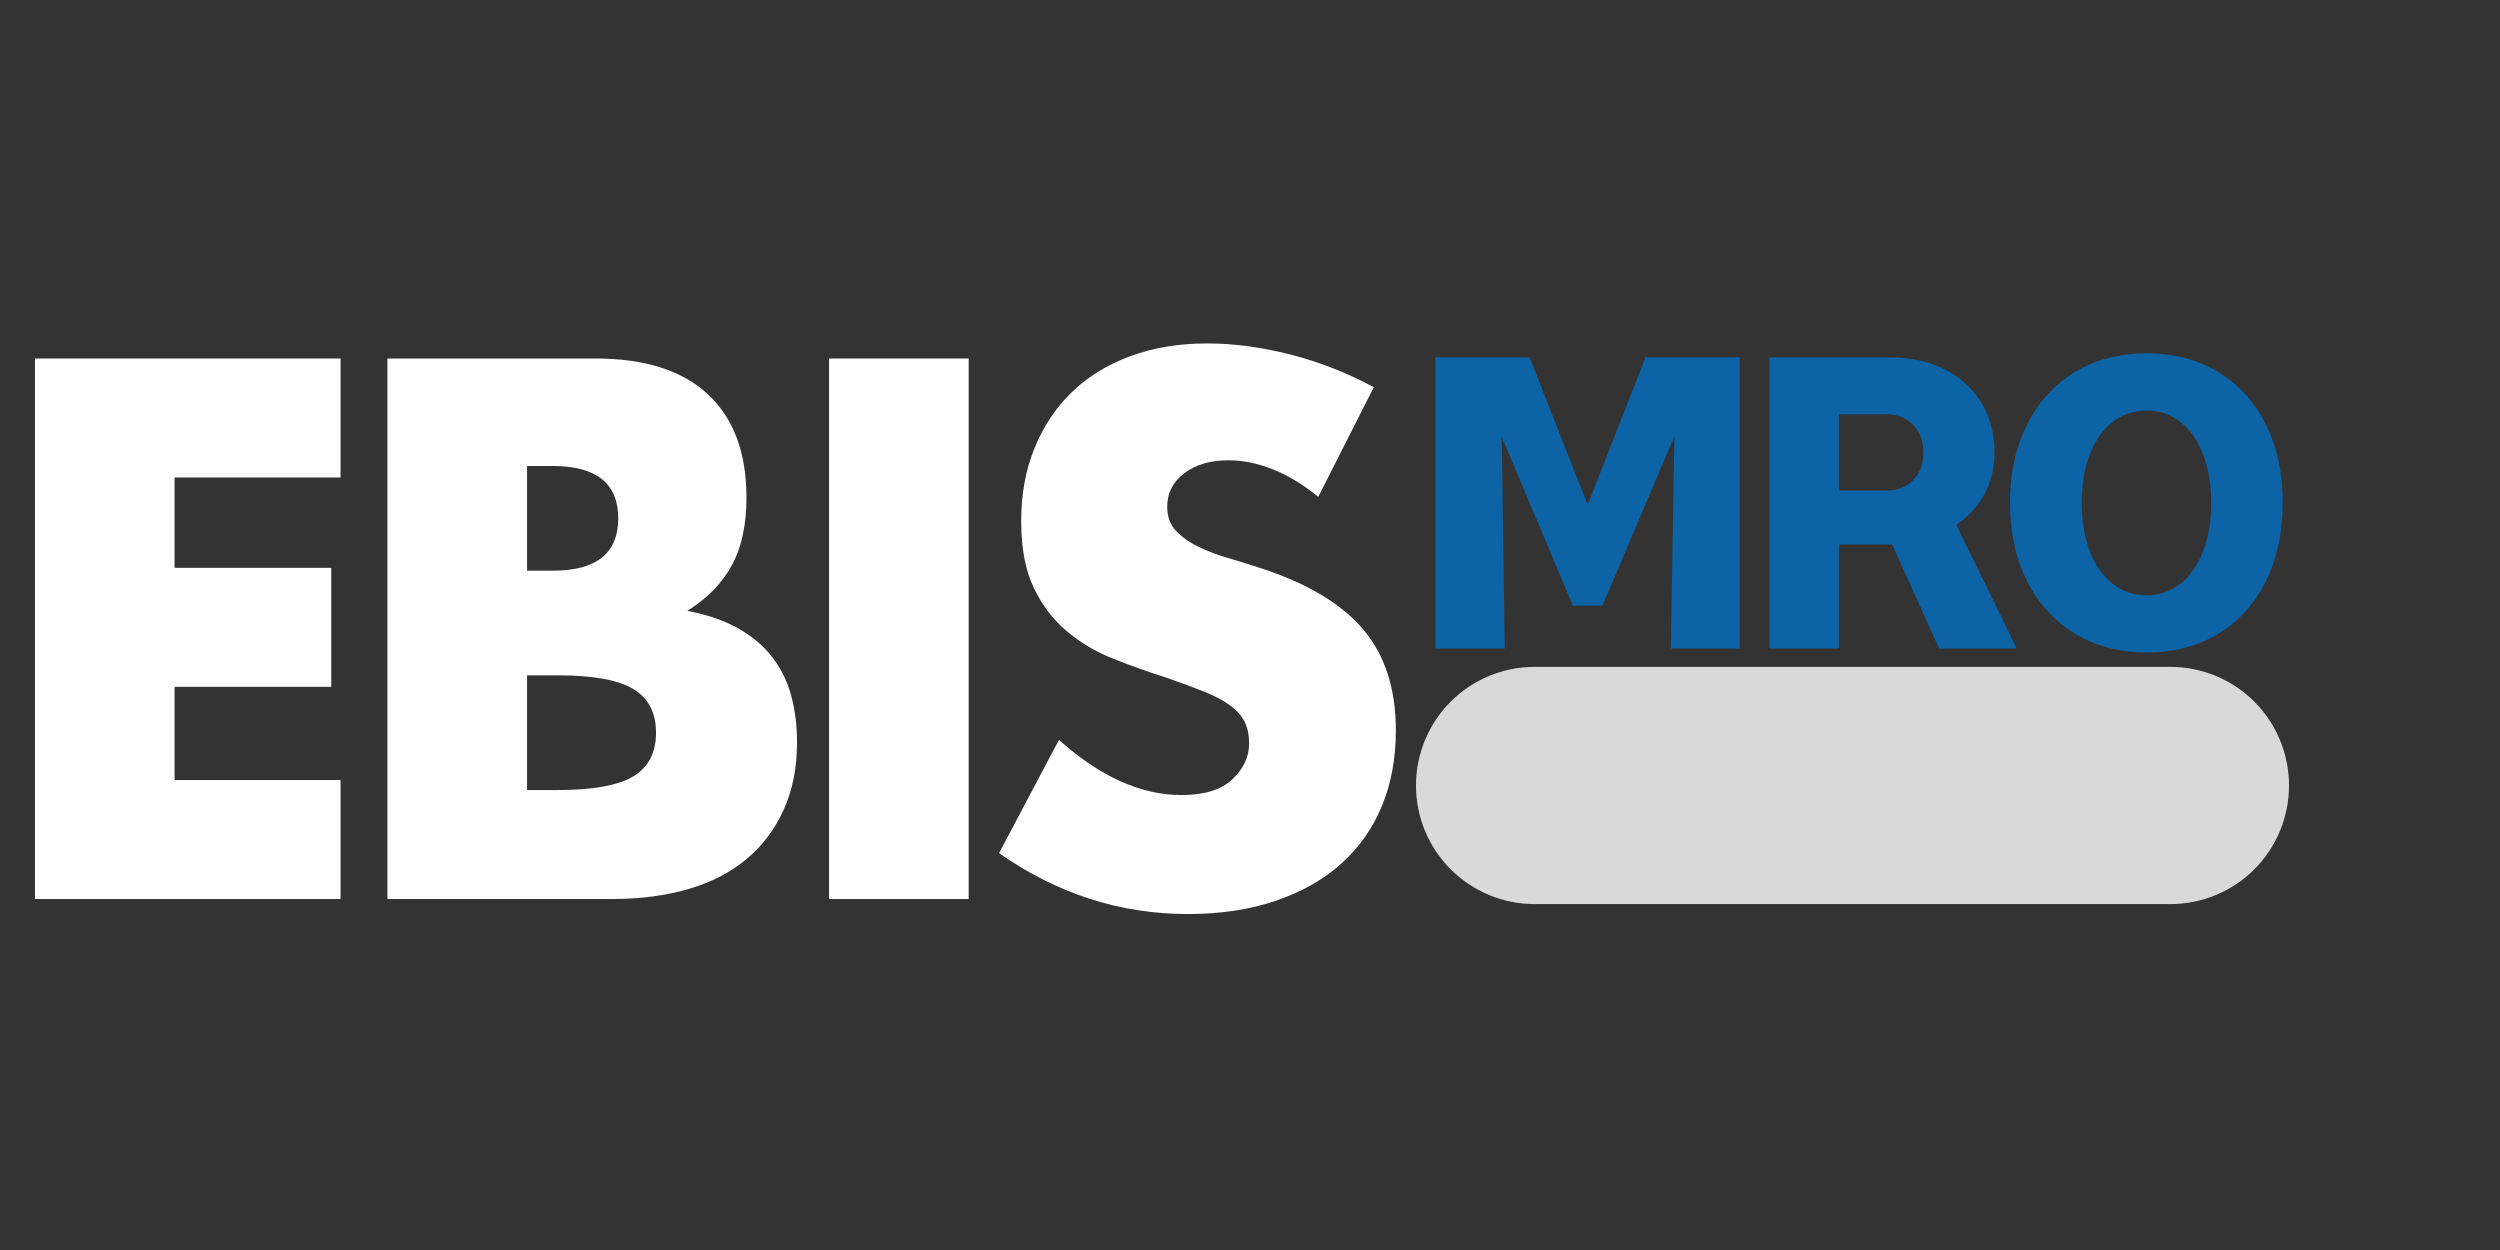 <svg xmlns="http://www.w3.org/2000/svg" xmlns:xlink="http://www.w3.org/1999/xlink" width="6912" zoomAndPan="magnify" viewBox="0 0 5184 2592" height="3456" preserveAspectRatio="xMidYMid meet" version="1.0"><rect x="0" y="0" width="5184" height="2592" fill="#333333" stroke="none"/><defs><g/><clipPath id="e3b15a2779"><path d="M 2936 1382.828 L 4747 1382.828 L 4747 1874.637 L 2936 1874.637 Z M 2936 1382.828 " clip-rule="nonzero"/></clipPath></defs><path fill="#fefefe" d="M 706.164 990.145 L 361.984 990.145 L 361.984 1177.465 L 686.895 1177.465 L 686.895 1424.211 L 361.984 1424.211 L 361.984 1617.461 L 706.164 1617.461 L 706.164 1864.207 L 72.516 1864.207 L 72.516 743.395 L 706.164 743.395 L 706.164 990.145 " fill-opacity="1" fill-rule="evenodd"/><path fill="#fefefe" d="M 1092.93 1638.215 L 1156.402 1638.215 C 1229.309 1638.215 1281.461 1628.781 1312.996 1610.047 C 1344.531 1591.184 1360.297 1560.859 1360.297 1519.355 C 1360.297 1477.711 1344.531 1447.527 1312.996 1428.66 C 1281.461 1409.793 1229.309 1400.359 1156.402 1400.359 L 1092.93 1400.359 Z M 1092.93 1183.395 L 1146.027 1183.395 C 1236.586 1183.395 1282 1147.277 1282 1074.91 C 1282 1002.543 1236.586 966.293 1146.027 966.293 L 1092.93 966.293 Z M 803.328 743.395 L 1234.699 743.395 C 1337.117 743.395 1414.875 768.191 1468.105 817.785 C 1521.203 867.242 1547.887 938.664 1547.887 1031.785 C 1547.887 1088.25 1537.777 1135.016 1517.566 1172.207 C 1497.352 1209.402 1466.625 1240.801 1425.254 1266.676 C 1466.625 1274.625 1501.797 1286.621 1530.906 1303.062 C 1559.879 1319.367 1583.465 1339.445 1601.789 1363.164 C 1619.984 1387.02 1633.055 1413.836 1640.871 1443.484 C 1648.824 1473.266 1652.73 1504.934 1652.73 1538.625 C 1652.73 1591.184 1643.566 1637.809 1625.375 1678.371 C 1607.18 1718.938 1581.578 1753.164 1548.559 1780.926 C 1515.543 1808.688 1475.383 1829.441 1428.219 1843.32 C 1380.918 1857.203 1327.82 1864.207 1268.66 1864.207 L 803.328 1864.207 Z M 803.328 743.395 " fill-opacity="1" fill-rule="evenodd"/><path fill="#fefefe" d="M 1719.168 743.395 L 2008.637 743.395 L 2008.637 1864.207 L 1719.168 1864.207 Z M 1719.168 743.395 " fill-opacity="1" fill-rule="evenodd"/><path fill="#fefefe" d="M 2733.52 1030.305 C 2701.984 1004.562 2670.449 985.43 2638.918 973.031 C 2607.383 960.633 2576.926 954.434 2547.277 954.434 C 2509.949 954.434 2479.359 963.328 2455.777 981.25 C 2432.191 999.039 2420.332 1022.352 2420.332 1051.059 C 2420.332 1070.867 2426.262 1087.309 2437.988 1100.109 C 2449.848 1113.047 2465.344 1124.234 2484.613 1133.531 C 2503.75 1142.965 2525.445 1151.184 2549.57 1158.059 C 2573.691 1165.066 2597.543 1172.477 2621.129 1180.43 C 2715.73 1212.098 2784.863 1254.547 2828.797 1307.508 C 2872.594 1360.469 2894.426 1429.602 2894.426 1514.906 C 2894.426 1572.316 2884.855 1624.332 2865.719 1670.961 C 2846.449 1717.59 2818.418 1757.344 2781.496 1790.629 C 2744.57 1823.781 2699.289 1849.52 2645.52 1867.848 C 2591.883 1886.176 2531.105 1895.34 2463.188 1895.34 C 2322.363 1895.34 2191.914 1853.293 2071.703 1769.066 L 2195.82 1534.176 C 2239.078 1572.855 2281.934 1601.559 2324.25 1620.426 C 2366.699 1639.293 2408.473 1648.59 2449.848 1648.59 C 2497.148 1648.59 2532.32 1637.809 2555.5 1615.977 C 2578.543 1594.148 2590.133 1569.352 2590.133 1541.59 C 2590.133 1524.746 2587.305 1510.191 2581.375 1497.793 C 2575.445 1485.395 2565.605 1473.938 2551.727 1463.562 C 2537.98 1453.188 2520.059 1443.484 2497.82 1434.59 C 2475.719 1425.695 2448.902 1415.723 2417.367 1404.805 C 2379.906 1392.949 2343.25 1379.875 2307.27 1365.457 C 2271.422 1351.172 2239.348 1332.035 2211.316 1308.184 C 2183.289 1284.465 2160.512 1254.547 2143.398 1218.297 C 2126.148 1182.18 2117.523 1136.363 2117.523 1080.84 C 2117.523 1025.316 2126.555 975.051 2144.879 929.906 C 2163.074 884.895 2188.68 846.219 2221.695 814.012 C 2254.578 781.805 2295.004 756.738 2342.711 738.949 C 2390.551 721.16 2443.918 712.133 2503.078 712.133 C 2558.195 712.133 2615.738 719.812 2675.84 735.176 C 2735.945 750.539 2793.488 773.18 2848.742 802.828 L 2733.52 1030.305 " fill-opacity="1" fill-rule="evenodd"/><g fill="#0c64a7" fill-opacity="1"><g transform="translate(2918.673, 1344.754)"><g><path d="M 688.828 0 L 546 0 L 553.297 -440.109 L 404.156 -88.891 L 342.953 -88.891 L 195.281 -439.141 L 201.594 0 L 57.812 0 L 57.812 -603.812 L 253.094 -603.812 L 373.562 -297.781 L 493.547 -603.812 L 688.828 -603.812 Z M 688.828 0 "/></g></g></g><g fill="#0c64a7" fill-opacity="1"><g transform="translate(3611.562, 1344.754)"><g><path d="M 311.859 -216.172 C 307.973 -215.848 302.145 -215.688 294.375 -215.688 L 201.594 -215.688 L 201.594 0 L 57.812 0 L 57.812 -603.812 L 307 -603.812 C 350.07 -603.812 387.961 -595.551 420.672 -579.031 C 453.379 -562.52 478.801 -539.367 496.938 -509.578 C 515.07 -479.785 524.141 -445.457 524.141 -406.594 C 524.141 -374.852 517.258 -346.109 503.5 -320.359 C 489.738 -294.617 470.227 -273.328 444.969 -256.484 L 570.297 0 L 409.5 0 Z M 299.719 -327.406 C 322.707 -327.406 341.328 -334.691 355.578 -349.266 C 369.828 -363.836 376.953 -382.945 376.953 -406.594 C 376.953 -430.227 369.742 -449.332 355.328 -463.906 C 340.922 -478.477 322.062 -485.766 298.75 -485.766 L 201.594 -485.766 L 201.594 -327.406 Z M 299.719 -327.406 "/></g></g></g><g fill="#0c64a7" fill-opacity="1"><g transform="translate(4137.83, 1344.754)"><g><path d="M 313.328 8.266 C 257.297 8.266 207.906 -4.688 165.156 -30.594 C 122.414 -56.508 89.223 -92.863 65.578 -139.656 C 41.941 -186.457 30.125 -240.625 30.125 -302.156 C 30.125 -363.352 41.941 -417.43 65.578 -464.391 C 89.223 -511.348 122.414 -547.703 165.156 -573.453 C 207.906 -599.203 257.297 -612.078 313.328 -612.078 C 369.348 -612.078 418.734 -599.203 461.484 -573.453 C 504.234 -547.703 537.266 -511.43 560.578 -464.641 C 583.898 -417.848 595.562 -363.688 595.562 -302.156 C 595.562 -240.625 583.898 -186.379 560.578 -139.422 C 537.266 -92.461 504.234 -56.109 461.484 -30.359 C 418.734 -4.609 369.348 8.266 313.328 8.266 Z M 313.328 -110.266 C 339.879 -110.266 363.273 -118.281 383.516 -134.312 C 403.754 -150.344 419.457 -172.848 430.625 -201.828 C 441.801 -230.816 447.391 -264.258 447.391 -302.156 C 447.391 -340.039 441.801 -373.473 430.625 -402.453 C 419.457 -431.441 403.754 -453.867 383.516 -469.734 C 363.273 -485.609 339.879 -493.547 313.328 -493.547 C 286.766 -493.547 263.281 -485.609 242.875 -469.734 C 222.477 -453.867 206.691 -431.441 195.516 -402.453 C 184.348 -373.473 178.766 -340.039 178.766 -302.156 C 178.766 -264.258 184.348 -230.816 195.516 -201.828 C 206.691 -172.848 222.477 -150.344 242.875 -134.312 C 263.281 -118.281 286.766 -110.266 313.328 -110.266 Z M 313.328 -110.266 "/></g></g></g><g clip-path="url(#e3b15a2779)"><path fill="#d9d9d9" d="M 3182.109 1382.828 L 4500.543 1382.828 C 4504.57 1382.828 4508.59 1382.926 4512.613 1383.125 C 4516.633 1383.32 4520.645 1383.617 4524.652 1384.012 C 4528.656 1384.406 4532.648 1384.898 4536.633 1385.488 C 4540.613 1386.078 4544.578 1386.77 4548.523 1387.555 C 4552.473 1388.34 4556.398 1389.219 4560.305 1390.199 C 4564.207 1391.176 4568.086 1392.25 4571.938 1393.418 C 4575.789 1394.586 4579.609 1395.848 4583.398 1397.203 C 4587.191 1398.559 4590.945 1400.008 4594.664 1401.547 C 4598.383 1403.09 4602.059 1404.719 4605.699 1406.441 C 4609.336 1408.16 4612.934 1409.969 4616.48 1411.867 C 4620.031 1413.766 4623.531 1415.75 4626.984 1417.816 C 4630.438 1419.887 4633.836 1422.039 4637.184 1424.277 C 4640.531 1426.512 4643.82 1428.828 4647.055 1431.227 C 4650.285 1433.625 4653.457 1436.102 4656.57 1438.652 C 4659.68 1441.207 4662.727 1443.836 4665.711 1446.539 C 4668.691 1449.242 4671.605 1452.016 4674.453 1454.863 C 4677.301 1457.707 4680.074 1460.621 4682.777 1463.605 C 4685.48 1466.586 4688.109 1469.633 4690.664 1472.746 C 4693.215 1475.855 4695.691 1479.027 4698.09 1482.262 C 4700.488 1485.492 4702.805 1488.785 4705.039 1492.129 C 4707.277 1495.477 4709.43 1498.875 4711.5 1502.328 C 4713.566 1505.781 4715.551 1509.281 4717.449 1512.832 C 4719.348 1516.383 4721.156 1519.977 4722.875 1523.613 C 4724.598 1527.254 4726.227 1530.93 4727.77 1534.648 C 4729.309 1538.367 4730.758 1542.121 4732.113 1545.914 C 4733.469 1549.703 4734.73 1553.523 4735.898 1557.375 C 4737.066 1561.227 4738.141 1565.105 4739.117 1569.008 C 4740.098 1572.914 4740.977 1576.84 4741.762 1580.785 C 4742.547 1584.734 4743.238 1588.699 4743.828 1592.68 C 4744.418 1596.66 4744.91 1600.656 4745.305 1604.66 C 4745.699 1608.668 4745.996 1612.68 4746.191 1616.699 C 4746.391 1620.719 4746.488 1624.742 4746.488 1628.766 C 4746.488 1632.793 4746.391 1636.816 4746.191 1640.836 C 4745.996 1644.855 4745.699 1648.867 4745.305 1652.875 C 4744.91 1656.879 4744.418 1660.871 4743.828 1664.855 C 4743.238 1668.836 4742.547 1672.801 4741.762 1676.746 C 4740.977 1680.695 4740.098 1684.621 4739.117 1688.527 C 4738.141 1692.43 4737.066 1696.309 4735.898 1700.16 C 4734.73 1704.012 4733.469 1707.832 4732.113 1711.621 C 4730.758 1715.41 4729.309 1719.164 4727.77 1722.883 C 4726.227 1726.602 4724.598 1730.281 4722.875 1733.922 C 4721.156 1737.559 4719.344 1741.152 4717.449 1744.703 C 4715.551 1748.254 4713.566 1751.754 4711.5 1755.207 C 4709.43 1758.66 4707.277 1762.059 4705.039 1765.406 C 4702.805 1768.75 4700.488 1772.039 4698.09 1775.273 C 4695.691 1778.508 4693.215 1781.68 4690.664 1784.789 C 4688.109 1787.902 4685.48 1790.949 4682.777 1793.93 C 4680.074 1796.914 4677.301 1799.828 4674.453 1802.672 C 4671.605 1805.52 4668.691 1808.293 4665.711 1810.996 C 4662.727 1813.699 4659.68 1816.328 4656.57 1818.883 C 4653.457 1821.434 4650.285 1823.91 4647.055 1826.309 C 4643.82 1828.707 4640.531 1831.023 4637.184 1833.258 C 4633.836 1835.496 4630.438 1837.648 4626.984 1839.719 C 4623.531 1841.785 4620.031 1843.77 4616.48 1845.668 C 4612.934 1847.566 4609.336 1849.375 4605.699 1851.094 C 4602.059 1852.816 4598.383 1854.445 4594.664 1855.988 C 4590.945 1857.527 4587.191 1858.977 4583.398 1860.332 C 4579.609 1861.688 4575.789 1862.949 4571.938 1864.117 C 4568.086 1865.285 4564.207 1866.359 4560.305 1867.336 C 4556.398 1868.316 4552.473 1869.195 4548.523 1869.98 C 4544.578 1870.766 4540.613 1871.453 4536.633 1872.047 C 4532.648 1872.637 4528.656 1873.129 4524.652 1873.523 C 4520.645 1873.918 4516.633 1874.215 4512.613 1874.41 C 4508.59 1874.609 4504.57 1874.707 4500.543 1874.707 L 3182.109 1874.707 C 3178.082 1874.707 3174.062 1874.609 3170.039 1874.41 C 3166.02 1874.215 3162.008 1873.918 3158 1873.523 C 3153.996 1873.129 3150.004 1872.637 3146.02 1872.047 C 3142.039 1871.453 3138.074 1870.766 3134.129 1869.98 C 3130.18 1869.195 3126.254 1868.316 3122.348 1867.336 C 3118.445 1866.359 3114.566 1865.285 3110.715 1864.117 C 3106.863 1862.949 3103.043 1861.688 3099.25 1860.332 C 3095.461 1858.977 3091.707 1857.527 3087.988 1855.988 C 3084.27 1854.445 3080.59 1852.816 3076.953 1851.094 C 3073.316 1849.375 3069.719 1847.566 3066.172 1845.668 C 3062.621 1843.77 3059.121 1841.785 3055.668 1839.719 C 3052.215 1837.648 3048.816 1835.496 3045.469 1833.258 C 3042.121 1831.023 3038.832 1828.707 3035.598 1826.309 C 3032.367 1823.91 3029.195 1821.434 3026.082 1818.883 C 3022.969 1816.328 3019.922 1813.699 3016.941 1810.996 C 3013.957 1808.293 3011.043 1805.52 3008.199 1802.672 C 3005.352 1799.828 3002.578 1796.914 2999.875 1793.93 C 2997.172 1790.949 2994.543 1787.902 2991.988 1784.789 C 2989.438 1781.68 2986.961 1778.508 2984.562 1775.273 C 2982.164 1772.039 2979.848 1768.75 2977.613 1765.406 C 2975.375 1762.059 2973.223 1758.66 2971.152 1755.207 C 2969.086 1751.754 2967.102 1748.254 2965.203 1744.703 C 2963.305 1741.152 2961.496 1737.559 2959.777 1733.922 C 2958.055 1730.281 2956.426 1726.602 2954.883 1722.883 C 2953.344 1719.168 2951.895 1715.41 2950.539 1711.621 C 2949.184 1707.832 2947.922 1704.012 2946.754 1700.16 C 2945.586 1696.309 2944.512 1692.43 2943.535 1688.527 C 2942.555 1684.621 2941.672 1680.695 2940.887 1676.746 C 2940.102 1672.801 2939.414 1668.836 2938.824 1664.855 C 2938.234 1660.871 2937.742 1656.879 2937.348 1652.875 C 2936.953 1648.867 2936.656 1644.855 2936.457 1640.836 C 2936.262 1636.816 2936.164 1632.793 2936.164 1628.766 C 2936.164 1624.742 2936.262 1620.719 2936.457 1616.699 C 2936.656 1612.68 2936.953 1608.668 2937.348 1604.66 C 2937.742 1600.656 2938.234 1596.66 2938.824 1592.68 C 2939.414 1588.699 2940.102 1584.734 2940.887 1580.785 C 2941.672 1576.84 2942.555 1572.914 2943.535 1569.008 C 2944.512 1565.105 2945.586 1561.227 2946.754 1557.375 C 2947.922 1553.523 2949.184 1549.703 2950.539 1545.914 C 2951.895 1542.121 2953.344 1538.367 2954.883 1534.648 C 2956.426 1530.93 2958.055 1527.254 2959.777 1523.613 C 2961.496 1519.977 2963.305 1516.383 2965.203 1512.832 C 2967.102 1509.281 2969.086 1505.781 2971.152 1502.328 C 2973.223 1498.875 2975.375 1495.477 2977.613 1492.129 C 2979.848 1488.785 2982.164 1485.492 2984.562 1482.262 C 2986.961 1479.027 2989.438 1475.855 2991.988 1472.746 C 2994.543 1469.633 2997.172 1466.586 2999.875 1463.605 C 3002.578 1460.621 3005.352 1457.707 3008.199 1454.863 C 3011.043 1452.016 3013.957 1449.242 3016.941 1446.539 C 3019.922 1443.836 3022.969 1441.207 3026.082 1438.652 C 3029.195 1436.102 3032.367 1433.625 3035.598 1431.227 C 3038.832 1428.828 3042.121 1426.512 3045.469 1424.277 C 3048.816 1422.039 3052.215 1419.887 3055.668 1417.816 C 3059.121 1415.75 3062.621 1413.766 3066.172 1411.867 C 3069.719 1409.969 3073.316 1408.16 3076.953 1406.441 C 3080.59 1404.719 3084.27 1403.09 3087.988 1401.547 C 3091.707 1400.008 3095.461 1398.559 3099.25 1397.203 C 3103.043 1395.848 3106.863 1394.586 3110.715 1393.418 C 3114.566 1392.25 3118.445 1391.176 3122.348 1390.199 C 3126.254 1389.219 3130.18 1388.34 3134.129 1387.555 C 3138.074 1386.77 3142.039 1386.078 3146.02 1385.488 C 3150.004 1384.898 3153.996 1384.406 3158 1384.012 C 3162.008 1383.617 3166.02 1383.32 3170.039 1383.125 C 3174.062 1382.926 3178.082 1382.828 3182.109 1382.828 Z M 3182.109 1382.828 " fill-opacity="1" fill-rule="nonzero"/></g></svg>